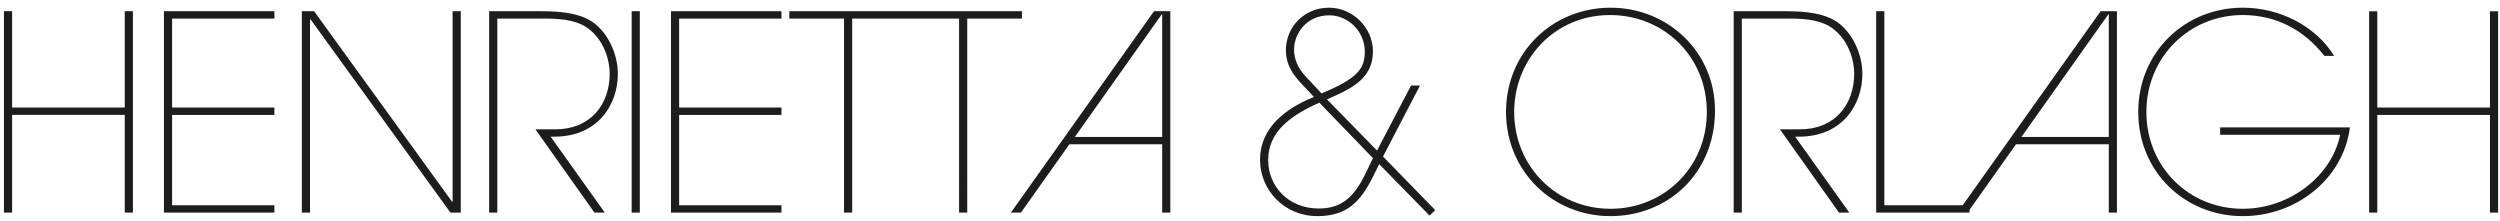 <svg xmlns="http://www.w3.org/2000/svg" width="294" viewBox="0 0 294 26" height="26" fill="none"><path fill="#1e1c1c" d="m15.632 25h-.96v-11.488h-13.248v11.488h-.96v-23.68h.96v11.328h13.248v-11.328h.96zm16.638 0h-12.992v-23.68h12.992v.864h-12.032v10.464h12.032v.864h-12.032v10.624h12.032zm21.916 0h-1.216l-16.448-22.72h-.064v22.72h-.96v-23.68h1.44l16.224 22.4h.064v-22.4h.96zm16.937 0h-1.216l-6.944-9.792h2.368c4.064 0 6.368-2.88 6.368-6.56 0-1.408-.544-3.68-2.336-5.152-1.248-1.024-2.944-1.312-5.28-1.312h-5.6v22.816h-.96v-23.68h6.176c2.4 0 4.768.256 6.304 1.504 1.696 1.376 2.656 3.776 2.656 5.856 0 3.552-2.272 7.392-7.488 7.392h-.416zm4.119 0h-.96v-23.68h.96zm16.658 0h-12.992v-23.68h12.992v.864h-12.032v10.464h12.032v.864h-12.032v10.624h12.032zm8.316 0h-.96v-22.816h-6.432v-.864h13.824v.864h-6.432zm13.532 0h-.96v-22.816h-6.432v-.864h13.824v.864h-6.432zm23.884 0h-.96v-8.032h-10.912l-5.696 8.032h-1.184l16.832-23.68h1.92zm-.96-8.896v-14.4h-.064l-10.208 14.4zm32.115 8.608-.672.64-5.92-6.048-.768 1.536c-1.472 2.976-3.136 4.576-6.496 4.576-3.936 0-6.752-3.104-6.752-6.624 0-3.04 1.984-5.632 6.336-7.392-1.504-1.696-3.296-2.976-3.296-5.504 0-2.656 2.08-4.992 5.088-4.992 2.688 0 5.152 2.272 5.152 5.152 0 3.328-2.816 4.48-5.408 5.632l5.888 6.016 4-7.648h1.056l-4.352 8.352zm-15.232-15.712 1.856 1.984c4.32-1.792 5.088-2.944 5.088-4.928 0-2.304-1.888-4.256-4.192-4.256-2.624 0-4.128 2.112-4.128 4.032 0 1.088.448 2.176 1.376 3.168zm6.976 11.52.928-1.92-6.304-6.528c-3.584 1.6-6.016 3.52-6.016 6.752 0 3.136 2.432 5.696 5.92 5.696 2.4 0 4-.992 5.472-4zm28.865 4.896c-6.816 0-12.288-5.28-12.288-12.256 0-7.104 5.568-12.256 12.288-12.256 6.784 0 12.288 5.248 12.288 12.064 0 7.552-5.664 12.448-12.288 12.448zm0-.864c6.24 0 11.328-4.832 11.328-11.392 0-6.528-5.056-11.392-11.392-11.392-6.464 0-11.264 5.152-11.264 11.392 0 6.432 4.992 11.392 11.328 11.392zm28.083.448h-1.216l-6.944-9.792h2.368c4.064 0 6.368-2.88 6.368-6.56 0-1.408-.544-3.68-2.336-5.152-1.248-1.024-2.944-1.312-5.28-1.312h-5.6v22.816h-.96v-23.68h6.176c2.4 0 4.768.256 6.304 1.504 1.696 1.376 2.656 3.776 2.656 5.856 0 3.552-2.272 7.392-7.488 7.392h-.416zm14.135 0h-10.976v-23.68h.96v22.816h10.016zm17.339 0h-.96v-8.032h-10.912l-5.696 8.032h-1.184l16.832-23.68h1.92zm-.96-8.896v-14.4h-.064l-10.208 14.4zm27.208-.256h-14.112v-.864h15.264c-.768 5.984-6.24 10.432-12.608 10.432-6.784 0-12.288-5.184-12.288-12.256 0-7.04 5.504-12.256 12.288-12.256 4.32 0 8.544 2.112 10.752 5.664h-1.152c-2.432-3.104-5.728-4.8-9.6-4.8-6.304 0-11.328 4.96-11.328 11.392 0 6.496 5.024 11.392 11.328 11.392 5.568 0 10.496-3.904 11.456-8.704zm18.577 9.152h-.96v-11.488h-13.248v11.488h-.96v-23.68h.96v11.328h13.248v-11.328h.96z"></path></svg>